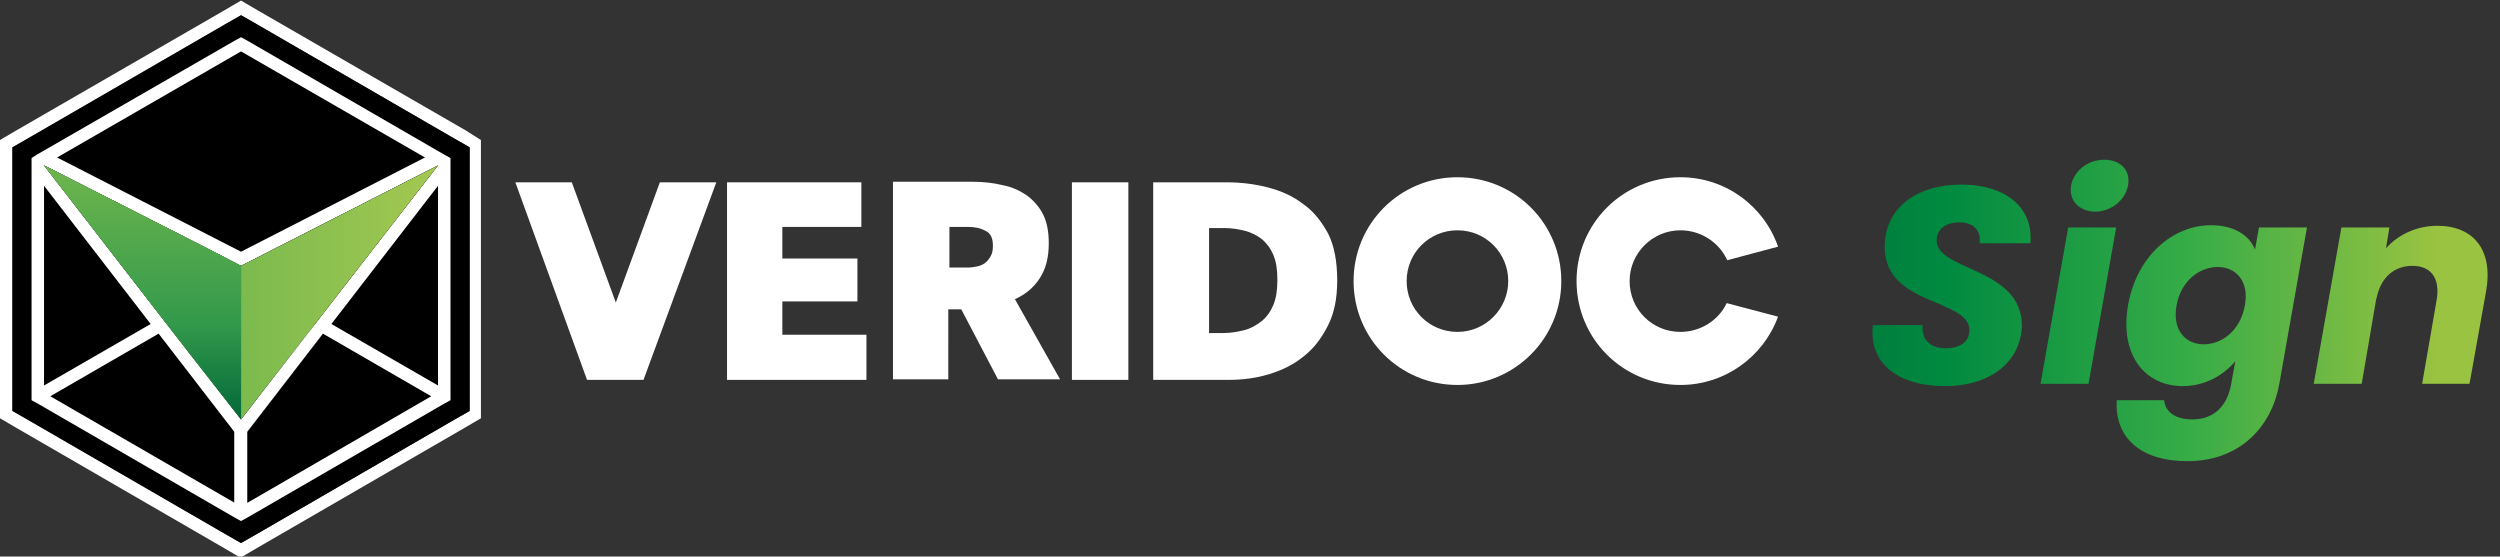 <?xml version="1.0" encoding="utf-8"?>
<!-- Generator: Adobe Illustrator 25.2.3, SVG Export Plug-In . SVG Version: 6.00 Build 0)  -->
<svg version="1.1" id="Layer_1" xmlns="http://www.w3.org/2000/svg" xmlns:xlink="http://www.w3.org/1999/xlink" x="0px" y="0px"
	 viewBox="0 0 442.9 98.6" style="enable-background:new 0 0 442.9 98.6;" xml:space="preserve">
<rect x="0" y="0" width="442.9" height="98.6" fill="#333333" stroke="none"/>
<style type="text/css">
	.st0{fill:#FFFFFF;}
	.st1{fill:url(#SVGID_1_);}
	.st2{fill:url(#SVGID_2_);}
	.st3{fill:url(#SVGID_3_);}
	.st4{fill:url(#SVGID_4_);}
	.st5{fill:url(#SVGID_5_);}
	.st6{fill:url(#SVGID_6_);}
	.st7{fill:url(#SVGID_7_);}
	.st8{fill:url(#SVGID_8_);}
	.st9{fill:url(#SVGID_9_);}
	.st10{fill:url(#SVGID_10_);}
	.st11{fill:url(#SVGID_11_);}
	.st12{fill:url(#SVGID_12_);}
	.st13{fill:url(#SVGID_13_);}
	.st14{fill:url(#SVGID_14_);}
	.st15{fill:url(#SVGID_15_);}
	.st16{fill:url(#SVGID_16_);}
	.st17{fill:url(#SVGID_17_);}
	.st18{fill:url(#SVGID_18_);}
	.st19{fill:url(#SVGID_19_);}
	.st20{fill:url(#SVGID_20_);}
	.st21{fill:url(#SVGID_21_);}
	.st22{fill:url(#SVGID_22_);}
	.st23{fill:url(#SVGID_23_);}
	.st24{fill:url(#SVGID_24_);}
	.st25{fill:url(#SVGID_25_);}
	.st26{fill:url(#SVGID_26_);}
	.st27{fill:url(#SVGID_27_);}
	.st28{fill:url(#SVGID_28_);}
	.st29{fill:url(#SVGID_29_);}
	.st30{fill:url(#SVGID_30_);}
	.st31{fill:url(#SVGID_31_);}
	.st32{fill:url(#SVGID_32_);}
	.st33{fill:url(#SVGID_33_);}
	.st34{fill:url(#SVGID_34_);}
	.st35{fill:url(#SVGID_35_);}
	.st36{fill:url(#SVGID_36_);}
	.st37{fill:url(#SVGID_37_);}
	.st38{fill:url(#SVGID_38_);}
	.st39{fill:url(#SVGID_39_);}
	.st40{fill:url(#SVGID_40_);}
	.st41{fill:url(#SVGID_41_);}
	.st42{fill:url(#SVGID_42_);}
	.st43{fill:url(#SVGID_43_);}
	.st44{fill:url(#SVGID_44_);}
	.st45{fill:url(#SVGID_45_);}
	.st46{fill:url(#SVGID_46_);}
	.st47{fill:url(#SVGID_47_);}
	.st48{fill:url(#SVGID_48_);}
	.st49{fill:url(#SVGID_49_);}
	.st50{fill:url(#SVGID_50_);}
	.st51{fill:url(#SVGID_51_);}
	.st52{fill:url(#SVGID_52_);}
	.st53{fill:url(#SVGID_53_);}
	.st54{fill:url(#SVGID_54_);}
	.st55{fill:url(#SVGID_55_);}
	.st56{fill:url(#SVGID_56_);}
	.st57{fill:url(#SVGID_57_);}
	.st58{fill:url(#SVGID_58_);}
	.st59{fill:url(#SVGID_59_);}
	.st60{fill:url(#SVGID_60_);}
	.st61{fill:url(#SVGID_61_);}
	.st62{fill:url(#SVGID_62_);}
	.st63{fill:url(#SVGID_63_);}
	.st64{fill:url(#SVGID_64_);}
	.st65{fill:url(#SVGID_65_);}
	.st66{fill:url(#SVGID_66_);}
	.st67{fill:url(#SVGID_67_);}
	.st68{fill:url(#SVGID_68_);}
</style>
<g>
	<g>
		<path class="st0" d="M82.5,23.1L45.6,1.8l-2.9-1.7l-2.9,1.7L2.9,23.1L0,24.8v3.4v42.5v3.4l2.9,1.7l36.8,21.3l2.9,1.7l2.9-1.7
			l36.8-21.3l2.9-1.7v-3.4V28.2v-3.4L82.5,23.1z M83.2,29.3v40.3v3.2l-2.8,1.6L45.5,94.6l-2.8,1.6l-2.8-1.6L5,74.4l-2.8-1.6v-3.2
			V29.3v-3.2L5,24.5L39.9,4.3l2.8-1.6l2.8,1.6l34.9,20.2l2.8,1.6V29.3z"/>
		<polygon points="7.8,32.9 7.8,68.3 26.7,57.4 		"/>
		<polygon points="77.6,68.3 77.6,32.9 58.7,57.4 		"/>
		<polygon points="44.5,75.7 43.8,76.5 43.8,89.1 76.5,70.2 57.3,59.1 		"/>
		<polygon points="7.8,29.3 7.8,29.3 7.8,29.3 		"/>
		<polygon points="29.9,57.8 30.1,58 42.7,74.3 34.8,64.2 		"/>
		<polygon points="28.1,59.1 8.9,70.2 41.6,89.1 41.6,76.5 40.9,75.7 		"/>
		<path d="M45.5,4.3l-2.8-1.6l-2.8,1.6L5,24.5l-2.8,1.6v3.2v40.3v3.2L5,74.4l34.9,20.2l2.8,1.6l2.8-1.6l34.9-20.2l2.8-1.6v-3.2V29.3
			v-3.2l-2.8-1.6L45.5,4.3z M79.8,29.3v40.3v1.3l-1.1,0.6L43.8,91.7l-1.1,0.6l-1.1-0.6L6.7,71.5l-1.1-0.6v-1.3V29.3V28l1.1-0.6
			L41.6,7.2l1.1-0.6l1.1,0.6l34.9,20.2l1.1,0.6V29.3z"/>
		<polygon points="56.7,56.2 77.6,29.3 55.9,57.3 		"/>
		<polygon points="75.3,27.9 42.7,9.1 10.1,27.9 42.7,44.6 		"/>
		<path class="st0" d="M43.8,7.2l-1.1-0.6l-1.1,0.6L6.7,27.3L5.6,28v1.3v40.3v1.3l1.1,0.6l34.9,20.2l1.1,0.6l1.1-0.6l34.9-20.2
			l1.1-0.6v-1.3V29.3V28l-1.1-0.6L43.8,7.2z M42.7,9.1l32.6,18.8L42.7,44.6L10.1,27.9L42.7,9.1z M41.6,89.1L8.9,70.2l19.2-11.1
			l12.8,16.6l0.6,0.8V89.1z M7.8,68.3V32.9l18.9,24.5L7.8,68.3z M43.8,89.1V76.5l0.6-0.8l12.8-16.6l19.2,11.1L43.8,89.1z M77.6,68.3
			L58.7,57.4l18.9-24.5V68.3z M56.7,56.2l-0.8,1.1l-13.2,17v0l0,0l0,0L30.1,58l-0.1-0.2L7.8,29.3l0,0l0,0l29.9,15.2l5,2.6l34.9-17.8
			L56.7,56.2z"/>
		<polygon points="37.7,44.5 7.8,29.3 7.8,29.3 		"/>
		<linearGradient id="SVGID_1_" gradientUnits="userSpaceOnUse" x1="7.794" y1="36.886" x2="77.616" y2="36.886">
			<stop  offset="0" style="stop-color:#33994B"/>
			<stop  offset="0.34" style="stop-color:#6FB64D"/>
			<stop  offset="1" style="stop-color:#A3C851"/>
		</linearGradient>
		<polygon class="st1" points="37.7,44.5 7.8,29.3 7.8,29.3 		"/>
		<polygon points="42.7,47.1 42.7,74.3 55.3,58 55.9,57.3 77.6,29.3 42.7,47.1 		"/>
		<linearGradient id="SVGID_2_" gradientUnits="userSpaceOnUse" x1="7.793" y1="51.793" x2="77.616" y2="51.793">
			<stop  offset="0" style="stop-color:#33994B"/>
			<stop  offset="0.34" style="stop-color:#6FB64D"/>
			<stop  offset="1" style="stop-color:#A3C851"/>
		</linearGradient>
		<polygon class="st2" points="42.7,47.1 42.7,74.3 55.3,58 55.9,57.3 77.6,29.3 42.7,47.1 		"/>
		<polygon points="34.8,64.2 42.7,74.3 42.7,74.3 		"/>
		<linearGradient id="SVGID_3_" gradientUnits="userSpaceOnUse" x1="7.794" y1="69.248" x2="77.616" y2="69.248">
			<stop  offset="0" style="stop-color:#33994B"/>
			<stop  offset="0.34" style="stop-color:#6FB64D"/>
			<stop  offset="1" style="stop-color:#A3C851"/>
		</linearGradient>
		<polygon class="st3" points="34.8,64.2 42.7,74.3 42.7,74.3 		"/>
		<polygon class="st0" points="42.7,74.3 42.7,74.3 42.7,74.3 		"/>
		<linearGradient id="SVGID_4_" gradientUnits="userSpaceOnUse" x1="42.64" y1="74.319" x2="42.77" y2="74.319">
			<stop  offset="0" style="stop-color:#33994B"/>
			<stop  offset="0.34" style="stop-color:#6FB64D"/>
			<stop  offset="1" style="stop-color:#A3C851"/>
		</linearGradient>
		<polygon class="st4" points="42.7,74.3 42.7,74.3 42.7,74.3 		"/>
		<polygon class="st0" points="42.7,74.3 42.7,74.3 55.9,57.3 55.3,58 		"/>
		<linearGradient id="SVGID_5_" gradientUnits="userSpaceOnUse" x1="7.794" y1="65.804" x2="77.616" y2="65.804">
			<stop  offset="0" style="stop-color:#33994B"/>
			<stop  offset="0.34" style="stop-color:#6FB64D"/>
			<stop  offset="1" style="stop-color:#A3C851"/>
		</linearGradient>
		<polygon class="st5" points="42.7,74.3 42.7,74.3 55.9,57.3 55.3,58 		"/>
		<polygon points="7.8,29.3 7.8,29.3 28.7,56.2 29.9,57.8 34.8,64.2 		"/>
		
			<linearGradient id="SVGID_6_" gradientUnits="userSpaceOnUse" x1="-6699.065" y1="74.319" x2="-6699.065" y2="29.268" gradientTransform="matrix(-1 0 0 1 -6677.746 0)">
			<stop  offset="0" style="stop-color:#026839"/>
			<stop  offset="0.38" style="stop-color:#33994B"/>
			<stop  offset="1" style="stop-color:#6FB64D"/>
		</linearGradient>
		<polygon class="st6" points="7.8,29.3 7.8,29.3 28.7,56.2 29.9,57.8 34.8,64.2 		"/>
		<polygon class="st0" points="42.7,47.1 37.7,44.5 42.7,47.1 		"/>
		
			<linearGradient id="SVGID_7_" gradientUnits="userSpaceOnUse" x1="-6717.943" y1="74.319" x2="-6717.943" y2="29.268" gradientTransform="matrix(-1 0 0 1 -6677.746 0)">
			<stop  offset="0" style="stop-color:#026839"/>
			<stop  offset="0.38" style="stop-color:#33994B"/>
			<stop  offset="1" style="stop-color:#6FB64D"/>
		</linearGradient>
		<polygon class="st7" points="42.7,47.1 37.7,44.5 42.7,47.1 		"/>
		<polygon class="st0" points="7.8,29.3 7.8,29.3 29.9,57.8 28.7,56.2 		"/>
		
			<linearGradient id="SVGID_8_" gradientUnits="userSpaceOnUse" x1="-6696.613" y1="74.319" x2="-6696.613" y2="29.268" gradientTransform="matrix(-1 0 0 1 -6677.746 0)">
			<stop  offset="0" style="stop-color:#026839"/>
			<stop  offset="0.38" style="stop-color:#33994B"/>
			<stop  offset="1" style="stop-color:#6FB64D"/>
		</linearGradient>
		<polygon class="st8" points="7.8,29.3 7.8,29.3 29.9,57.8 28.7,56.2 		"/>
		<polygon class="st0" points="42.7,74.3 42.7,74.3 42.7,74.3 		"/>
		
			<linearGradient id="SVGID_9_" gradientUnits="userSpaceOnUse" x1="-6720.451" y1="74.319" x2="-6720.451" y2="74.059" gradientTransform="matrix(-1 0 0 1 -6677.746 0)">
			<stop  offset="0" style="stop-color:#026839"/>
			<stop  offset="0.38" style="stop-color:#33994B"/>
			<stop  offset="1" style="stop-color:#6FB64D"/>
		</linearGradient>
		<polygon class="st9" points="42.7,74.3 42.7,74.3 42.7,74.3 		"/>
		<polygon points="34.8,64.2 42.7,74.3 42.7,74.3 42.7,47.1 42.7,47.1 42.7,47.1 37.7,44.5 7.8,29.3 		"/>
		<linearGradient id="SVGID_10_" gradientUnits="userSpaceOnUse" x1="7.794" y1="51.794" x2="77.616" y2="51.794">
			<stop  offset="0" style="stop-color:#33994B"/>
			<stop  offset="0.34" style="stop-color:#6FB64D"/>
			<stop  offset="1" style="stop-color:#A3C851"/>
		</linearGradient>
		<polygon class="st10" points="34.8,64.2 42.7,74.3 42.7,74.3 42.7,47.1 42.7,47.1 42.7,47.1 37.7,44.5 7.8,29.3 		"/>
		
			<linearGradient id="SVGID_11_" gradientUnits="userSpaceOnUse" x1="-6702.995" y1="74.319" x2="-6702.995" y2="29.268" gradientTransform="matrix(-1 0 0 1 -6677.746 0)">
			<stop  offset="0" style="stop-color:#026839"/>
			<stop  offset="0.38" style="stop-color:#33994B"/>
			<stop  offset="1" style="stop-color:#6FB64D"/>
		</linearGradient>
		<polygon class="st11" points="34.8,64.2 42.7,74.3 42.7,74.3 42.7,47.1 42.7,47.1 42.7,47.1 37.7,44.5 7.8,29.3 		"/>
		<rect x="42.7" y="74.3" class="st0" width="0" height="0"/>
		<linearGradient id="SVGID_12_" gradientUnits="userSpaceOnUse" x1="42.64" y1="74.319" x2="42.77" y2="74.319">
			<stop  offset="0" style="stop-color:#33994B"/>
			<stop  offset="0.34" style="stop-color:#6FB64D"/>
			<stop  offset="1" style="stop-color:#A3C851"/>
		</linearGradient>
		<rect x="42.7" y="74.3" class="st12" width="0" height="0"/>
		
			<linearGradient id="SVGID_13_" gradientUnits="userSpaceOnUse" x1="-6720.451" y1="74.319" x2="-6720.451" y2="74.189" gradientTransform="matrix(-1 0 0 1 -6677.746 0)">
			<stop  offset="0" style="stop-color:#026839"/>
			<stop  offset="0.38" style="stop-color:#33994B"/>
			<stop  offset="1" style="stop-color:#6FB64D"/>
		</linearGradient>
		<rect x="42.7" y="74.3" class="st13" width="0" height="0"/>
	</g>
	<g>
		<g>
			<polygon class="st0" points="138.6,53.4 151.9,53.4 151.9,45.8 138.6,45.8 138.6,40.2 152.6,40.2 152.6,32.3 128.8,32.3 
				128.8,67.3 153.5,67.3 153.5,59.3 138.6,59.3 			"/>
		</g>
		<g>
			<path class="st0" d="M184.2,49.3c1.1-1.7,1.6-3.7,1.6-6.2c0-2-0.3-3.7-1-5.1c-0.7-1.4-1.7-2.5-2.9-3.4c-1.2-0.8-2.6-1.5-4.3-1.8
				c-1.6-0.4-3.4-0.6-5.3-0.6h-14.1v35h9.8V54.8h2.3l6.5,12.4h11L179.8,53C181.6,52.2,183.1,51,184.2,49.3z M175.5,45.4
				c-0.3,0.5-0.6,0.9-1,1.2c-0.4,0.3-0.9,0.5-1.4,0.6c-0.5,0.1-1.1,0.2-1.6,0.2h-3.3v-7.2h3.3c1.2,0,2.2,0.2,3.1,0.7
				c0.9,0.4,1.3,1.3,1.3,2.6C175.9,44.3,175.8,44.9,175.5,45.4z"/>
		</g>
		<g>
			<rect x="189.9" y="32.3" class="st0" width="10" height="35"/>
		</g>
		<g>
			<path class="st0" d="M230.8,36.1c-1.8-1.4-3.9-2.3-6.2-2.9c-2.3-0.6-4.8-0.9-7.3-0.9h-13v35h13.3c2.5,0,4.9-0.3,7.2-1
				c2.3-0.7,4.4-1.7,6.2-3.2c1.8-1.4,3.2-3.3,4.3-5.5c1.1-2.2,1.6-4.8,1.6-7.9c0-3.3-0.5-6.1-1.6-8.3
				C234.1,39.2,232.7,37.4,230.8,36.1z M225.6,54c-0.5,1.2-1.2,2.2-2.1,2.9c-0.9,0.7-1.9,1.3-3.1,1.6c-1.2,0.3-2.4,0.5-3.7,0.5h-2.5
				V40.4h2.7c1.3,0,2.5,0.2,3.7,0.5c1.1,0.3,2.1,0.8,3,1.5c0.8,0.7,1.5,1.6,2,2.8c0.5,1.2,0.7,2.6,0.7,4.4
				C226.3,51.3,226.1,52.8,225.6,54z"/>
		</g>
		<g>
			<polygon class="st0" points="109.1,53.6 101.3,32.3 91.3,32.3 104,67.3 114,67.3 126.9,32.3 116.9,32.3 			"/>
		</g>
		<g>
			<path class="st0" d="M258.2,31.4c-10.2,0-18.4,8.2-18.4,18.4c0,10.2,8.2,18.4,18.4,18.4c10.1,0,18.4-8.2,18.4-18.4
				C276.6,39.6,268.4,31.4,258.2,31.4z M258.2,58.8c-5,0-9-4-9-9c0-5,4-9,9-9c5,0,9,4,9,9C267.2,54.7,263.2,58.8,258.2,58.8z"/>
		</g>
		<g>
			<path class="st0" d="M297.7,58.8c-5,0-9-4-9-9c0-5,4.1-9,9-9c3.7,0,6.9,2.2,8.3,5.3l9-2.4c-2.5-7.2-9.3-12.3-17.3-12.3
				c-10.2,0-18.4,8.2-18.4,18.4c0,10.2,8.2,18.4,18.4,18.4c7.9,0,14.7-5,17.3-12.1l-9.1-2.4C304.5,56.7,301.3,58.8,297.7,58.8z"/>
		</g>
	</g>
	<g>
		<g>
			<linearGradient id="SVGID_14_" gradientUnits="userSpaceOnUse" x1="301.445" y1="54.976" x2="431.896" y2="54.976">
				<stop  offset="0" style="stop-color:#006537"/>
				<stop  offset="0.33" style="stop-color:#008A40"/>
				<stop  offset="0.66" style="stop-color:#36AC47"/>
				<stop  offset="1" style="stop-color:#9AC341"/>
			</linearGradient>
			<path class="st14" d="M344.5,68.4c-7.8,0-13.5-3.7-12.7-10.8h8.8c-0.2,2.4,1.2,4.1,4.1,4.1c2.5,0,4.2-1.1,4.2-3.2
				c0-5.6-14.9-4.3-15-14.6c-0.1-7.1,5.7-11.2,13.6-11.2c7.7,0,12.8,4,12.2,10.4h-9c0.3-2.2-1-3.7-3.6-3.7c-2.4,0-4,1.2-4,3.2
				c0,5.4,15.1,4.8,15.1,15.1C358,63.9,352.9,68.4,344.5,68.4z"/>
			<linearGradient id="SVGID_15_" gradientUnits="userSpaceOnUse" x1="301.445" y1="54.976" x2="431.896" y2="54.976">
				<stop  offset="0" style="stop-color:#006537"/>
				<stop  offset="0.33" style="stop-color:#008A40"/>
				<stop  offset="0.66" style="stop-color:#36AC47"/>
				<stop  offset="1" style="stop-color:#9AC341"/>
			</linearGradient>
			<path class="st15" d="M366.4,40.3h8.5L370,68h-8.5L366.4,40.3z M366.9,32.9c0.5-2.6,2.9-4.6,5.9-4.6c3,0,4.7,2,4.2,4.6
				c-0.5,2.5-2.9,4.6-5.9,4.6C368.2,37.4,366.5,35.4,366.9,32.9z"/>
			<linearGradient id="SVGID_16_" gradientUnits="userSpaceOnUse" x1="301.445" y1="54.976" x2="431.896" y2="54.976">
				<stop  offset="0" style="stop-color:#006537"/>
				<stop  offset="0.33" style="stop-color:#008A40"/>
				<stop  offset="0.66" style="stop-color:#36AC47"/>
				<stop  offset="1" style="stop-color:#9AC341"/>
			</linearGradient>
			<path class="st16" d="M391.7,39.9c4.1,0,6.8,1.8,7.8,4.3l0.7-3.9h8.5L403.8,68c-1.3,7.4-6.8,13.7-16.3,13.7
				c-8.3,0-12.9-4.2-12.5-10.8h8.4c0.2,2.1,2,3.4,5,3.4c3.2,0,6.1-1.7,6.9-6.4l0.7-3.9c-2,2.4-5.3,4.4-9.3,4.4
				c-6.8,0-11.2-5.6-9.7-14.3S384.9,39.9,391.7,39.9z M392.9,47.3c-3.2,0-6.5,2.4-7.3,6.8c-0.8,4.4,1.6,6.9,4.8,6.9
				c3.2,0,6.5-2.4,7.3-6.9C398.5,49.8,396.1,47.3,392.9,47.3z"/>
			<linearGradient id="SVGID_17_" gradientUnits="userSpaceOnUse" x1="301.445" y1="54.976" x2="431.896" y2="54.976">
				<stop  offset="0" style="stop-color:#006537"/>
				<stop  offset="0.33" style="stop-color:#008A40"/>
				<stop  offset="0.66" style="stop-color:#36AC47"/>
				<stop  offset="1" style="stop-color:#9AC341"/>
			</linearGradient>
			<path class="st17" d="M431.7,53c0.6-3.8-1.1-5.9-4.3-5.9c-3.3,0-5.7,2.1-6.4,5.9v-0.2L418.4,68h-8.5l4.9-27.7h8.5l-0.6,3.7
				c2.1-2.4,5.4-4,9.1-4c6.5,0,10,4.4,8.6,11.8L437.5,68h-8.4L431.7,53z"/>
		</g>
	</g>
</g>
</svg>
